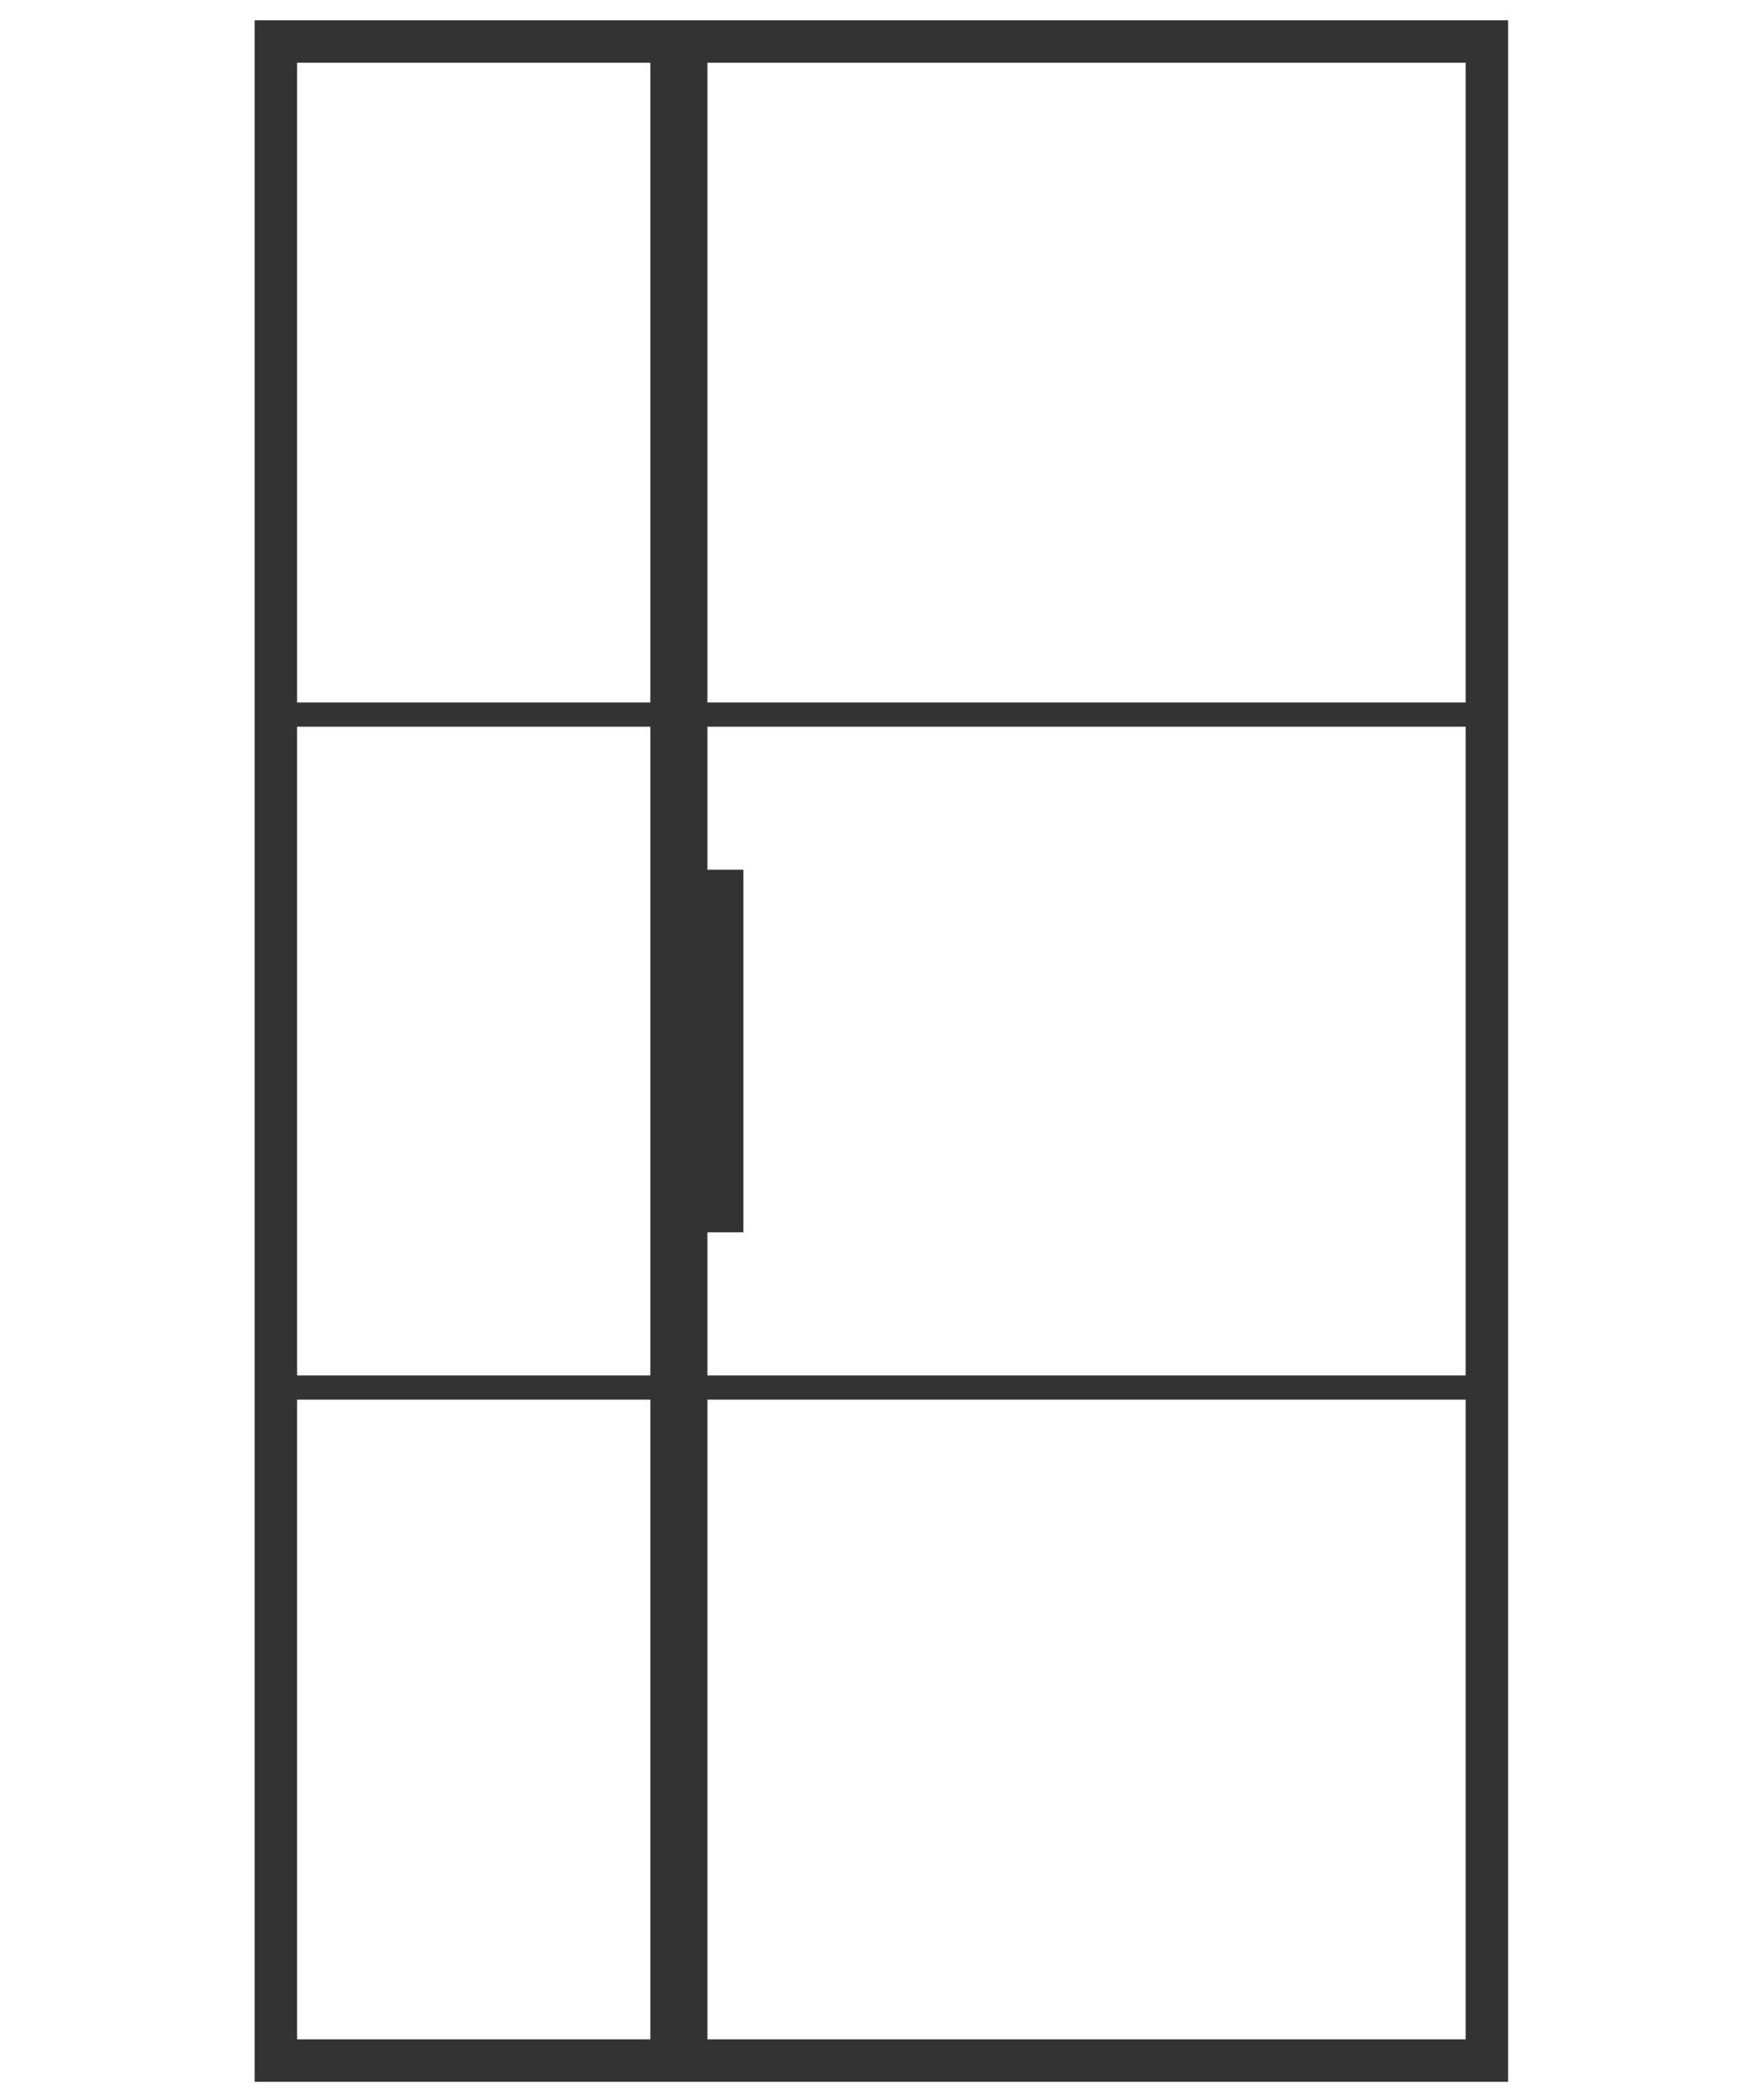 <svg width="77" height="92" viewBox="0 0 77 92" fill="none" xmlns="http://www.w3.org/2000/svg">
<path d="M65.161 90.273H29.836V1.819H65.161V90.273ZM29.752 1.819H12.089V90.273H29.752V1.819Z" stroke="#333333" stroke-width="1.86" stroke-miterlimit="10"/>
<path d="M12.089 31.306H65.077" stroke="#333333" stroke-width="1.06" stroke-miterlimit="10"/>
<path d="M12.089 60.787H65.077" stroke="#333333" stroke-width="1.06" stroke-miterlimit="10"/>
<path d="M29.752 1.819V90.273" stroke="#333333" stroke-width="2.5" stroke-miterlimit="10"/>
<path d="M30.202 39.169H31.514V52.923H30.202" stroke="#333333" stroke-width="2.13" stroke-miterlimit="10"/>
</svg>
